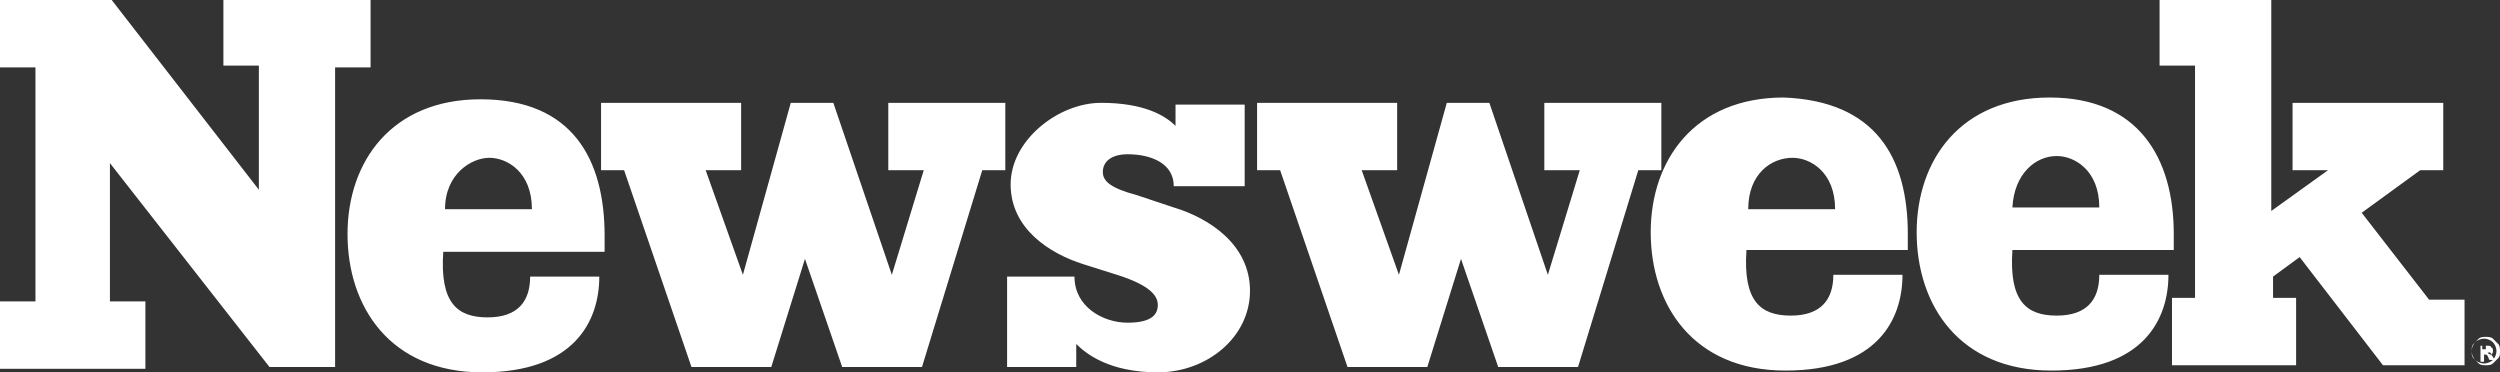 <?xml version="1.0" encoding="UTF-8"?>
<svg xmlns="http://www.w3.org/2000/svg" version="1.1" viewBox="0 0 141 21">
  <rect x="0" y="0" width="141" height="21" fill="#333333" stroke="none"/>
  <defs>
    <style>
      .cls-1 {
        fill: #fff;
      }
    </style>
  </defs>
  <!-- Generator: Adobe Illustrator 28.7.1, SVG Export Plug-In . SVG Version: 1.2.0 Build 142)  -->
  <g>
    <g id="Layer_1">
      <path class="cls-1" d="M20.9,3.8h-2v16.9h-3.7L6.2,9.2v7.8h2v3.8H0v-3.8h2V3.8H0V0h6.3l8.3,10.7V3.7h-2V0h8.3s0,3.8,0,3.8ZM34.1,13.3v.9h-9.1c-.2,2.9.8,3.7,2.5,3.7s2.4-.9,2.4-2.3h3.9c0,2.5-1.4,5.4-6.6,5.4s-7.6-3.7-7.6-7.8,2.5-7.6,7.5-7.6c5.2,0,7,3.4,7,7.7ZM56.7,9.6h-1.3l-3.4,11.1h-4.5l-2.1-6.1-1.9,6.1h-4.5l-3.8-11.1h-1.3v-3.8h7.9v3.8h-2l2.1,5.9,2.7-9.7h2.4l3.3,9.7,1.8-5.9h-2v-3.8h6.6v3.8h0ZM62.2,9.7c0,.5.4.9,1.9,1.3l2.1.7c2,.6,4.3,2.1,4.3,4.7s-2.4,4.6-5.2,4.6-4.1-1.1-4.6-1.6v1.3h-3.9v-5.1h3.8c0,1.7,1.6,2.6,3,2.6s1.7-.5,1.7-1-.4-1.1-2.3-1.7l-1.9-.6c-1.9-.6-4.1-2-4.1-4.5s2.7-4.6,5.1-4.6,3.6.7,4.2,1.3v-1.2h3.9v4.6h-4c0-1.3-1.3-1.8-2.6-1.8-.9,0-1.4.4-1.4,1M93.7,9.6h-1.3l-3.4,11.1h-4.5l-2.1-6.1-1.9,6.1h-4.5l-3.8-11.1h-1.3v-3.8h7.9v3.8h-2l2.1,5.9,2.7-9.7h2.4l3.3,9.7,1.8-5.9h-2v-3.8h6.6s0,3.8,0,3.8ZM107.6,13.2v.9h-9.1c-.2,2.9.8,3.7,2.5,3.7s2.4-.9,2.4-2.3h3.9c0,2.5-1.4,5.4-6.6,5.4s-7.6-3.7-7.6-7.8,2.5-7.6,7.5-7.6c5.2.2,7,3.4,7,7.7ZM122.6,13.2v.9h-9.1c-.2,2.9.8,3.7,2.5,3.7s2.4-.9,2.4-2.3h3.9c0,2.5-1.4,5.4-6.6,5.4s-7.6-3.7-7.6-7.8,2.5-7.6,7.5-7.6,7,3.4,7,7.7ZM139,20.6h-4.6l-4.7-6.1-1.5,1.1v1.2h1.3v3.8h-7v-3.8h1.3V3.7h-2V0h6.3v11.9l3.2-2.3h-2v-3.8h8.5v3.8h-1.3l-3.3,2.4,3.8,4.9h2v3.7h0ZM141,19.8c0,.2,0,.3-.1.4s-.2.2-.3.3c-.1.1-.3.1-.4.1s-.3,0-.4-.1c-.1-.1-.2-.2-.3-.3-.1-.1-.1-.3-.1-.4s0-.3.1-.4.2-.2.3-.3c.1-.1.3-.1.4-.1s.3,0,.4.1c.1.1.2.2.3.3.1.1.1.3.1.4ZM140.6,20.3c.1-.1.2-.3.2-.5s-.1-.4-.2-.5c-.1-.1-.3-.2-.5-.2s-.4.1-.5.2-.2.3-.2.5.1.4.2.5c.1.1.3.2.5.2s.4-.1.5-.2ZM140.3,19.9h0q.1.1.2.1s.1.1.2.3h-.3c-.1-.2-.1-.3-.2-.3h-.1v.4h-.2v-.9h.4c.1,0,.2,0,.2.1.1,0,.1.1.1.2s0,.1-.1.2c0-.2-.2-.1-.2-.1M140.2,19.7q.1,0,0,0v-.2h-.2v.2h.1c0,0,0,0,0,0M113.5,11.7h4.9c0-2.1-1.4-2.9-2.4-2.9-1.2,0-2.4,1-2.5,2.9M25.1,11.8h4.9c0-2.1-1.4-2.9-2.4-2.9s-2.5.9-2.5,2.9M98.6,11.8h4.9c0-2.1-1.4-2.9-2.4-2.9-1.2,0-2.5.9-2.5,2.9Z"/>
    </g>
  </g>
</svg>
